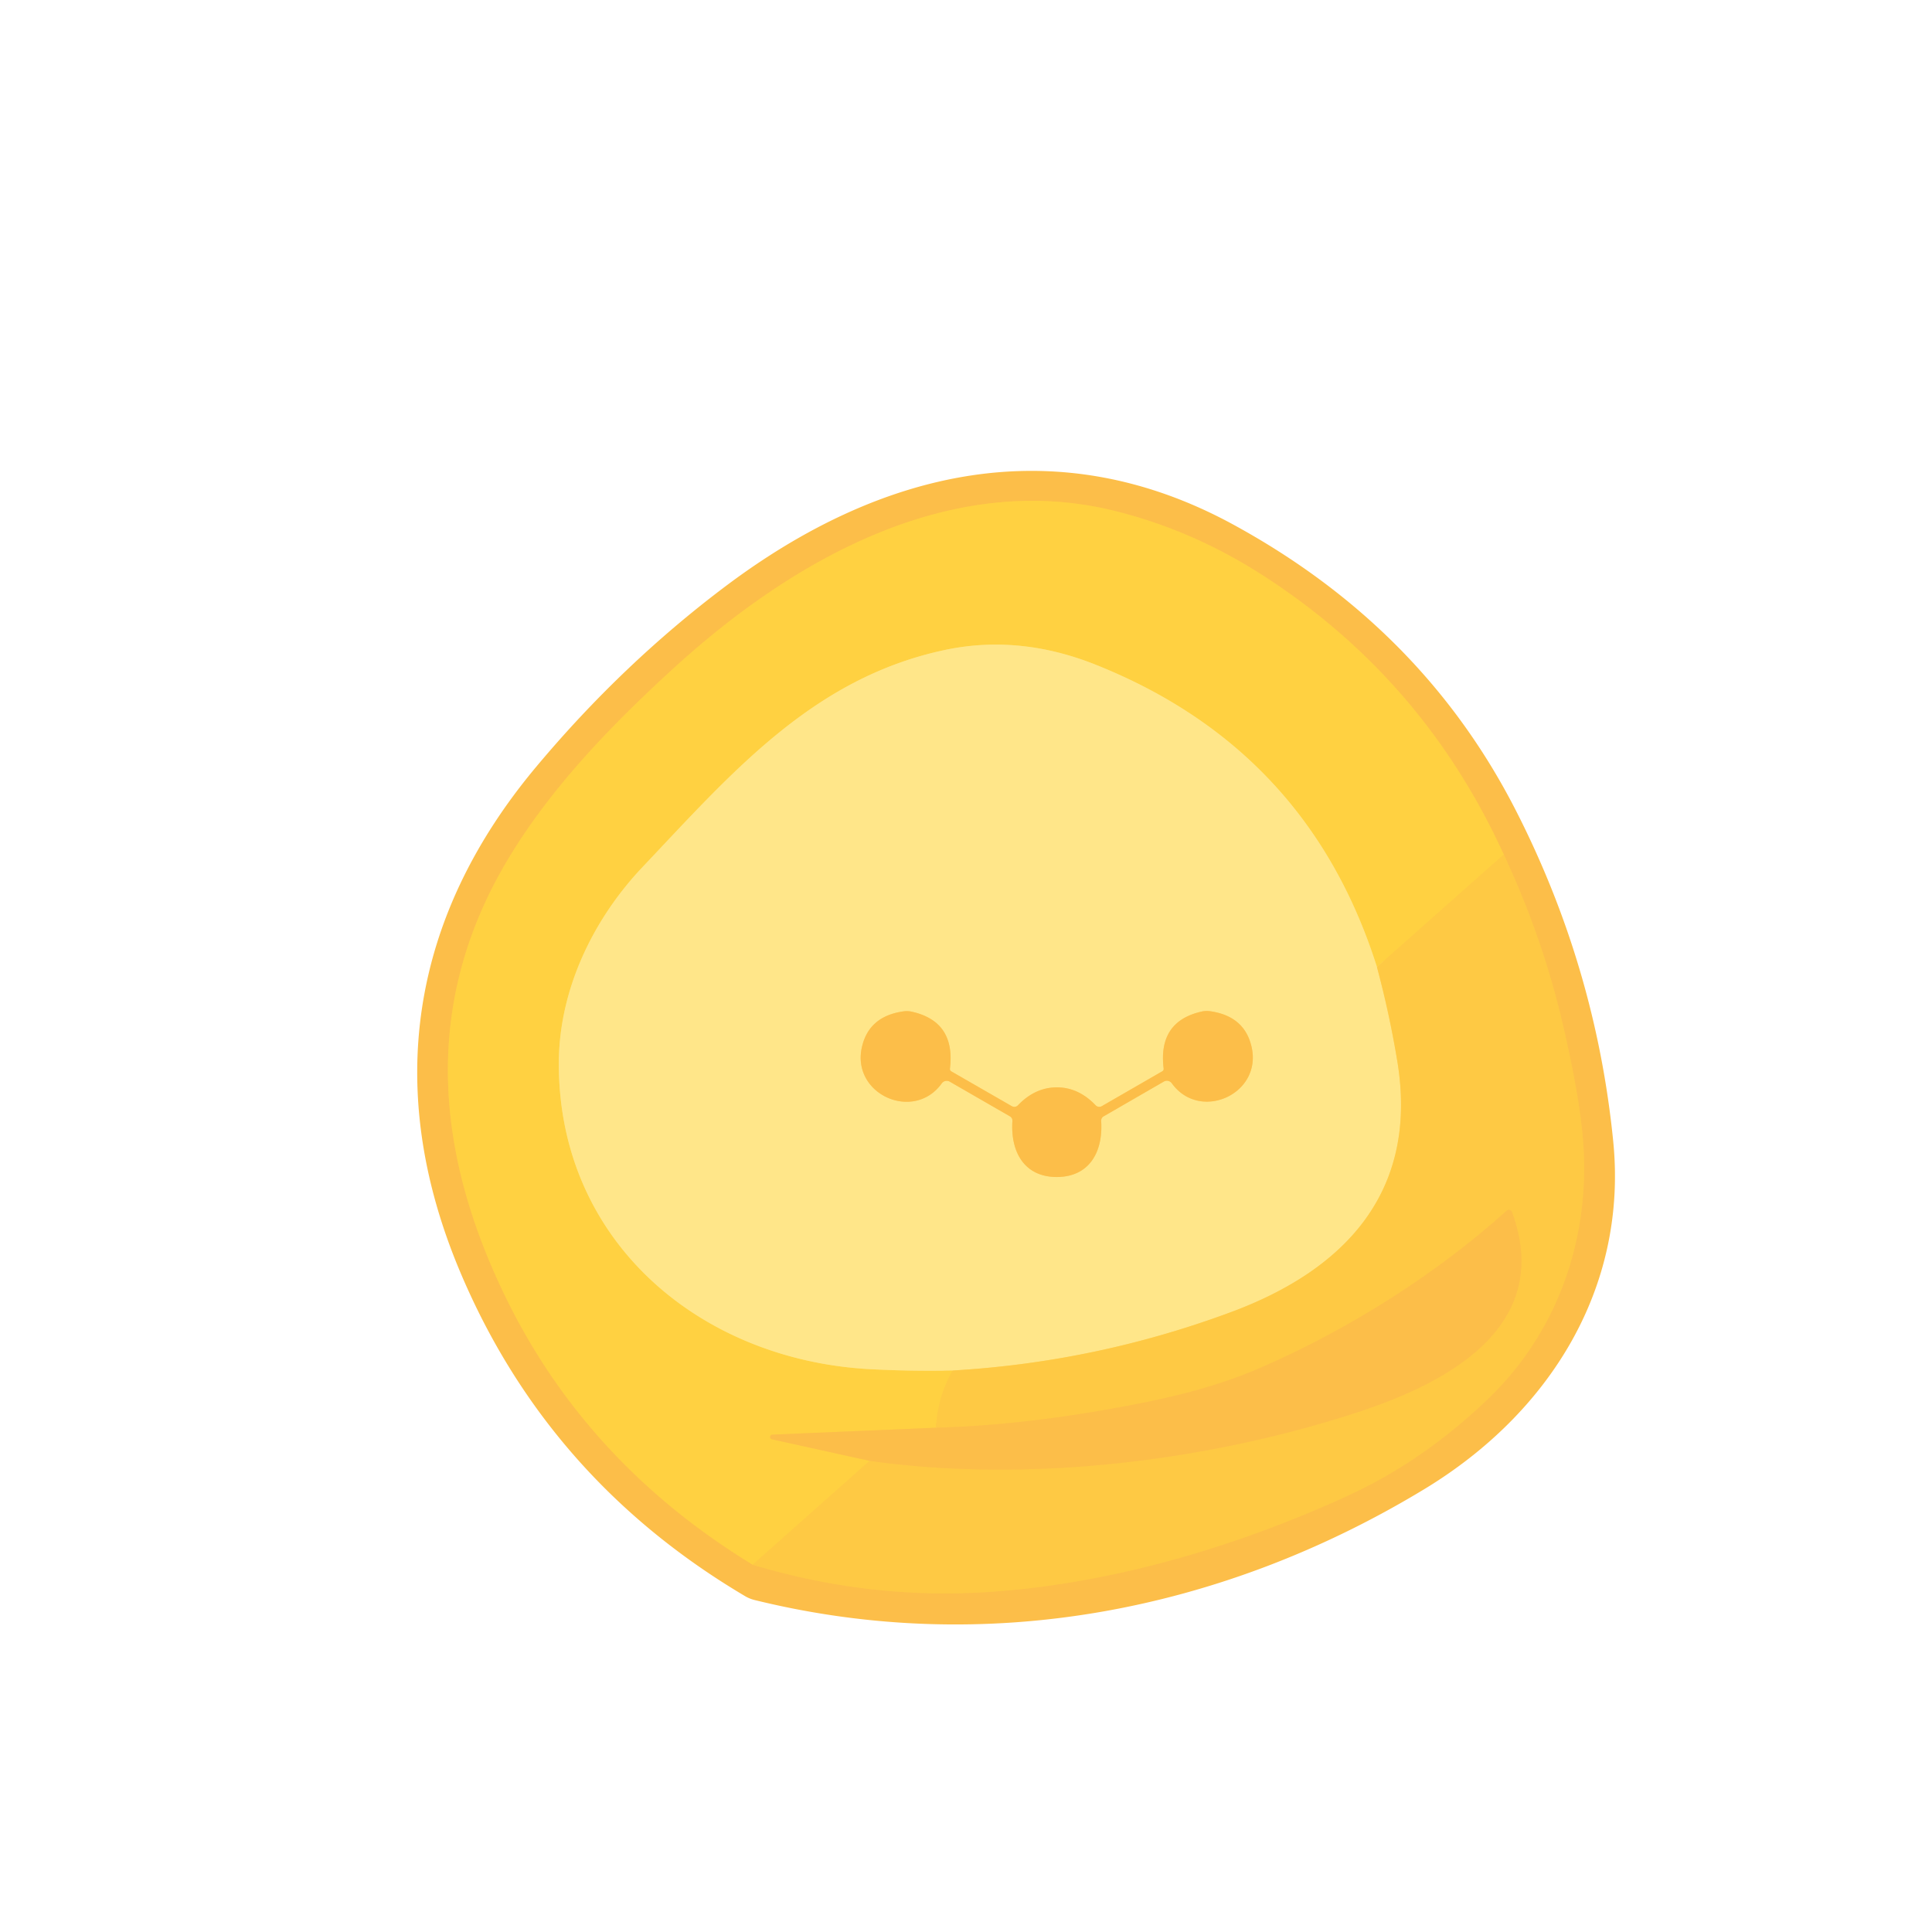 <svg xmlns="http://www.w3.org/2000/svg" version="1.1" viewBox="0.00 0.00 256.00 256.00">
<g stroke-width="2.00" fill="none" stroke-linecap="butt">
<path stroke="#fdc447" vector-effect="non-scaling-stroke" d="   M 99.73 207.33   Q 114.96 211.92 130.56 210.97   C 146.52 209.99 163.23 205.23 178.52 198.22   Q 188.62 193.60 197.26 185.27   C 206.56 176.30 210.79 163.78 209.75 150.98   Q 209.27 145.14 207.10 135.82   Q 204.38 124.13 199.25 113.23"/>
<path stroke="#fec845" vector-effect="non-scaling-stroke" d="   M 199.25 113.23   Q 188.59 89.84 167.11 76.10   Q 157.89 70.21 147.62 67.68   C 125.69 62.28 104.74 74.38 89.16 88.64   C 81.10 96.01 73.11 104.25 67.41 113.70   C 56.16 132.38 57.38 151.86 66.79 171.44   Q 77.52 193.76 99.73 207.33"/>
<path stroke="#ffcd43" vector-effect="non-scaling-stroke" d="   M 199.25 113.23   L 182.45 128.13"/>
<path stroke="#ffdc65" vector-effect="non-scaling-stroke" d="   M 182.45 128.13   Q 173.34 99.34 145.24 88.10   Q 135.04 84.02 125.13 86.14   C 107.70 89.86 96.99 102.38 85.14 114.89   C 78.57 121.83 74.12 131.10 74.05 140.69   C 73.89 164.38 92.67 180.20 115.27 181.42   Q 120.71 181.71 126.23 181.60"/>
<path stroke="#ffcd43" vector-effect="non-scaling-stroke" d="   M 126.23 181.60   Q 124.22 185.14 124.04 189.18"/>
<path stroke="#fec845" vector-effect="non-scaling-stroke" d="   M 124.04 189.18   L 102.33 190.10   A 0.31 0.31 0.0 0 0 102.28 190.71   L 115.23 193.57"/>
<path stroke="#ffcd43" vector-effect="non-scaling-stroke" d="   M 115.23 193.57   L 99.73 207.33"/>
<path stroke="#fdc447" vector-effect="non-scaling-stroke" d="   M 115.23 193.57   C 136.24 196.52 159.83 193.65 179.67 187.20   C 191.34 183.41 205.98 175.99 200.35 160.62   A 0.45 0.45 0.0 0 0 199.62 160.44   C 190.00 169.12 178.02 176.54 166.52 181.45   Q 160.22 184.15 151.19 185.93   Q 136.45 188.85 124.04 189.18"/>
<path stroke="#ffd867" vector-effect="non-scaling-stroke" d="   M 182.45 128.13   Q 184.11 134.30 185.15 140.61   C 187.99 157.84 178.30 168.23 163.12 173.86   Q 145.23 180.50 126.23 181.60"/>
<path stroke="#fed269" vector-effect="non-scaling-stroke" d="   M 140.03 155.96   C 144.31 155.95 146.18 152.68 145.91 148.54   A 0.66 0.65 73.6 0 1 146.24 147.92   L 154.22 143.31   A 0.81 0.80 56.8 0 1 155.27 143.54   C 158.97 148.69 167.28 145.00 165.84 138.72   Q 164.91 134.63 160.33 133.99   A 3.11 2.98 -46.3 0 0 159.21 134.04   Q 153.42 135.35 154.19 141.60   A 0.36 0.35 -19.1 0 1 154.01 141.95   L 146.00 146.57   A 0.67 0.66 -36.8 0 1 145.18 146.46   Q 142.91 144.08 140.03 144.08   Q 137.15 144.09 134.88 146.46   A 0.67 0.66 36.8 0 1 134.06 146.57   L 126.05 141.96   A 0.36 0.35 19.0 0 1 125.87 141.61   Q 126.63 135.36 120.84 134.06   A 3.11 2.98 46.2 0 0 119.72 134.01   Q 115.14 134.65 114.21 138.74   C 112.78 145.02 121.09 148.71 124.79 143.55   A 0.81 0.80 -56.9 0 1 125.84 143.32   L 133.82 147.92   A 0.66 0.65 -73.7 0 1 134.15 148.54   C 133.88 152.68 135.76 155.96 140.03 155.96"/>
</g>
<path fill="#fcbe49" d="   M 213.76 151.23   C 215.70 170.71 205.28 187.29 188.73 197.32   C 161.89 213.58 130.64 219.57 99.98 212.01   A 4.65 4.58 66.7 0 1 98.75 211.51   Q 72.59 196.04 60.99 168.57   C 50.79 144.42 54.33 121.56 71.08 101.57   Q 82.56 87.86 96.30 77.56   C 116.58 62.37 139.83 56.62 163.49 69.55   Q 188.55 83.24 200.89 107.45   Q 211.46 128.18 213.76 151.23   Z   M 99.73 207.33   Q 114.96 211.92 130.56 210.97   C 146.52 209.99 163.23 205.23 178.52 198.22   Q 188.62 193.60 197.26 185.27   C 206.56 176.30 210.79 163.78 209.75 150.98   Q 209.27 145.14 207.10 135.82   Q 204.38 124.13 199.25 113.23   Q 188.59 89.84 167.11 76.10   Q 157.89 70.21 147.62 67.68   C 125.69 62.28 104.74 74.38 89.16 88.64   C 81.10 96.01 73.11 104.25 67.41 113.70   C 56.16 132.38 57.38 151.86 66.79 171.44   Q 77.52 193.76 99.73 207.33   Z"/>
<path fill="#ffd141" d="   M 199.25 113.23   L 182.45 128.13   Q 173.34 99.34 145.24 88.10   Q 135.04 84.02 125.13 86.14   C 107.70 89.86 96.99 102.38 85.14 114.89   C 78.57 121.83 74.12 131.10 74.05 140.69   C 73.89 164.38 92.67 180.20 115.27 181.42   Q 120.71 181.71 126.23 181.60   Q 124.22 185.14 124.04 189.18   L 102.33 190.10   A 0.31 0.31 0.0 0 0 102.28 190.71   L 115.23 193.57   L 99.73 207.33   Q 77.52 193.76 66.79 171.44   C 57.38 151.86 56.16 132.38 67.41 113.70   C 73.11 104.25 81.10 96.01 89.16 88.64   C 104.74 74.38 125.69 62.28 147.62 67.68   Q 157.89 70.21 167.11 76.10   Q 188.59 89.84 199.25 113.23   Z"/>
<path fill="#ffe689" d="   M 182.45 128.13   Q 184.11 134.30 185.15 140.61   C 187.99 157.84 178.30 168.23 163.12 173.86   Q 145.23 180.50 126.23 181.60   Q 120.71 181.71 115.27 181.42   C 92.67 180.20 73.89 164.38 74.05 140.69   C 74.12 131.10 78.57 121.83 85.14 114.89   C 96.99 102.38 107.70 89.86 125.13 86.14   Q 135.04 84.02 145.24 88.10   Q 173.34 99.34 182.45 128.13   Z   M 140.03 155.96   C 144.31 155.95 146.18 152.68 145.91 148.54   A 0.66 0.65 73.6 0 1 146.24 147.92   L 154.22 143.31   A 0.81 0.80 56.8 0 1 155.27 143.54   C 158.97 148.69 167.28 145.00 165.84 138.72   Q 164.91 134.63 160.33 133.99   A 3.11 2.98 -46.3 0 0 159.21 134.04   Q 153.42 135.35 154.19 141.60   A 0.36 0.35 -19.1 0 1 154.01 141.95   L 146.00 146.57   A 0.67 0.66 -36.8 0 1 145.18 146.46   Q 142.91 144.08 140.03 144.08   Q 137.15 144.09 134.88 146.46   A 0.67 0.66 36.8 0 1 134.06 146.57   L 126.05 141.96   A 0.36 0.35 19.0 0 1 125.87 141.61   Q 126.63 135.36 120.84 134.06   A 3.11 2.98 46.2 0 0 119.72 134.01   Q 115.14 134.65 114.21 138.74   C 112.78 145.02 121.09 148.71 124.79 143.55   A 0.81 0.80 -56.9 0 1 125.84 143.32   L 133.82 147.92   A 0.66 0.65 -73.7 0 1 134.15 148.54   C 133.88 152.68 135.76 155.96 140.03 155.96   Z"/>
<path fill="#fec944" d="   M 199.25 113.23   Q 204.38 124.13 207.10 135.82   Q 209.27 145.14 209.75 150.98   C 210.79 163.78 206.56 176.30 197.26 185.27   Q 188.62 193.60 178.52 198.22   C 163.23 205.23 146.52 209.99 130.56 210.97   Q 114.96 211.92 99.73 207.33   L 115.23 193.57   C 136.24 196.52 159.83 193.65 179.67 187.20   C 191.34 183.41 205.98 175.99 200.35 160.62   A 0.45 0.45 0.0 0 0 199.62 160.44   C 190.00 169.12 178.02 176.54 166.52 181.45   Q 160.22 184.15 151.19 185.93   Q 136.45 188.85 124.04 189.18   Q 124.22 185.14 126.23 181.60   Q 145.23 180.50 163.12 173.86   C 178.30 168.23 187.99 157.84 185.15 140.61   Q 184.11 134.30 182.45 128.13   L 199.25 113.23   Z"/>
<path fill="#fcbe49" d="   M 140.03 144.08   Q 142.91 144.08 145.18 146.46   A 0.67 0.66 -36.8 0 0 146.00 146.57   L 154.01 141.95   A 0.36 0.35 -19.1 0 0 154.19 141.60   Q 153.42 135.35 159.21 134.04   A 3.11 2.98 -46.3 0 1 160.33 133.99   Q 164.91 134.63 165.84 138.72   C 167.28 145.00 158.97 148.69 155.27 143.54   A 0.81 0.80 56.8 0 0 154.22 143.31   L 146.24 147.92   A 0.66 0.65 73.6 0 0 145.91 148.54   C 146.18 152.68 144.31 155.95 140.03 155.96   C 135.76 155.96 133.88 152.68 134.15 148.54   A 0.66 0.65 -73.7 0 0 133.82 147.92   L 125.84 143.32   A 0.81 0.80 -56.9 0 0 124.79 143.55   C 121.09 148.71 112.78 145.02 114.21 138.74   Q 115.14 134.65 119.72 134.01   A 3.11 2.98 46.2 0 1 120.84 134.06   Q 126.63 135.36 125.87 141.61   A 0.36 0.35 19.0 0 0 126.05 141.96   L 134.06 146.57   A 0.67 0.66 36.8 0 0 134.88 146.46   Q 137.15 144.09 140.03 144.08   Z"/>
<path fill="#fcbe49" d="   M 115.23 193.57   L 102.28 190.71   A 0.31 0.31 0.0 0 1 102.33 190.10   L 124.04 189.18   Q 136.45 188.85 151.19 185.93   Q 160.22 184.15 166.52 181.45   C 178.02 176.54 190.00 169.12 199.62 160.44   A 0.45 0.45 0.0 0 1 200.35 160.62   C 205.98 175.99 191.34 183.41 179.67 187.20   C 159.83 193.65 136.24 196.52 115.23 193.57   Z"/>
</svg>
